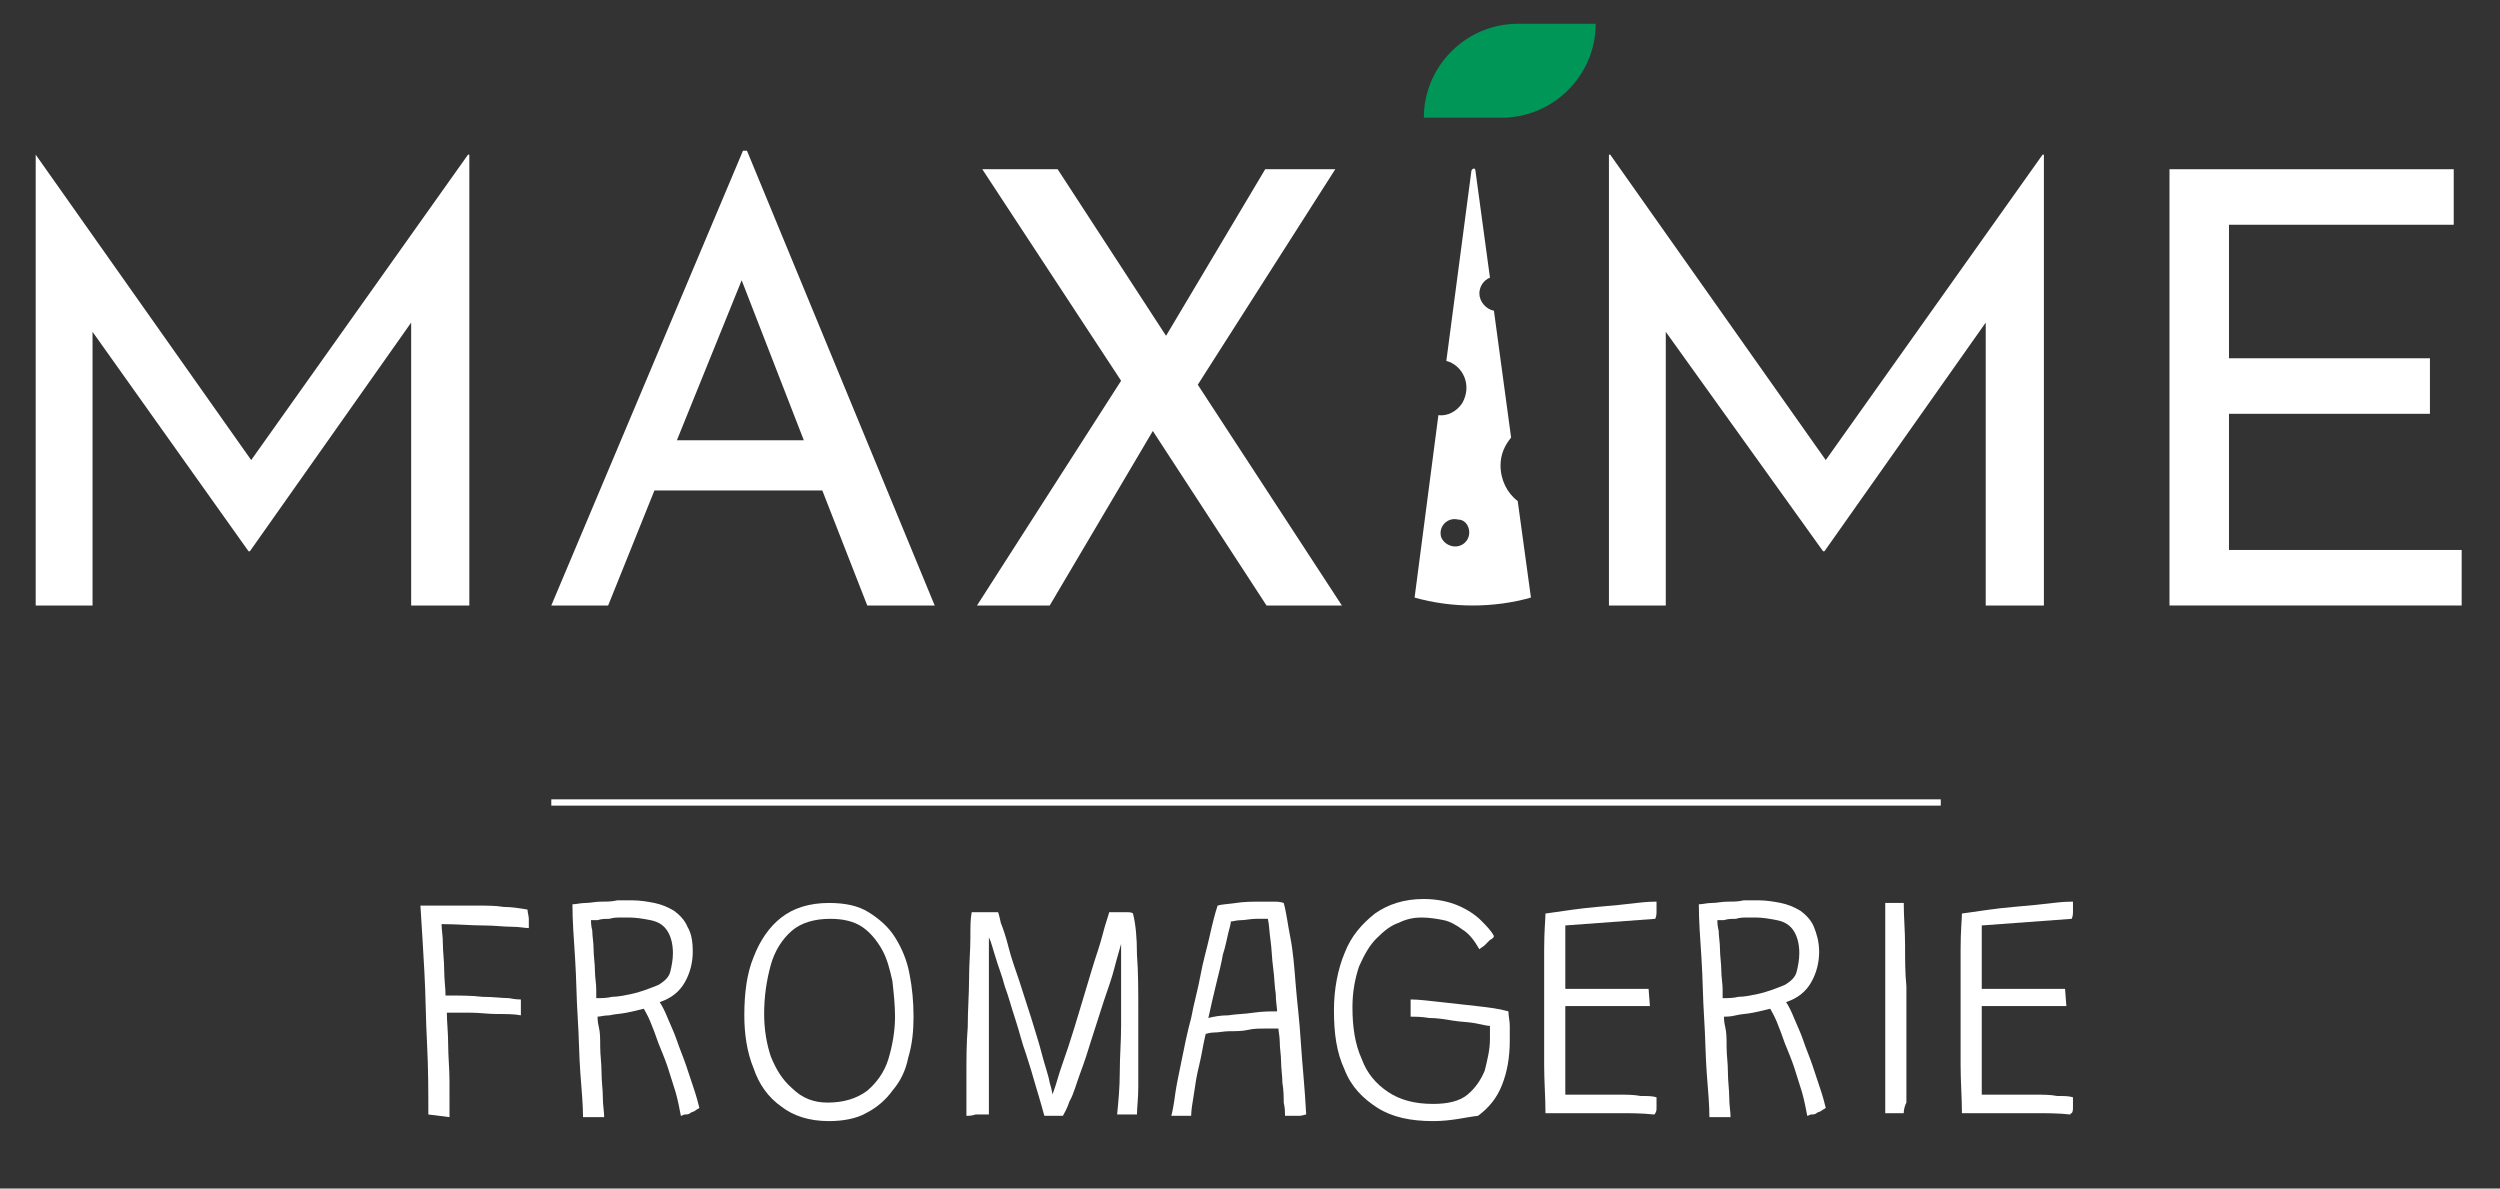 <?xml version="1.0" encoding="utf-8"?>
<!-- Generator: Adobe Illustrator 25.4.1, SVG Export Plug-In . SVG Version: 6.00 Build 0)  -->
<svg version="1.1" id="Calque_1" xmlns="http://www.w3.org/2000/svg" xmlns:xlink="http://www.w3.org/1999/xlink" x="0px" y="0px"
	 viewBox="0 0 189.1 89.9" style="enable-background:new 0 0 189.1 89.9;" xml:space="preserve">
<rect x="0" y="0" width="189.1" height="89.9" fill="#333333" stroke="none"/>
<style type="text/css">
	.st0{fill:#FFFFFF;}
	.st1{fill:#009658;}
	.st2{fill:none;stroke:#FFFFFF;stroke-width:0.476;stroke-miterlimit:10;}
</style>
<g>
	<g>
		<g>
			<polygon class="st0" points="19,34.8 2.7,11.7 2.7,11.7 2.7,45.8 7,45.8 7,25.1 18.8,41.7 18.9,41.7 31.1,24.4 31.1,45.8 
				35.5,45.8 35.5,11.7 35.4,11.7 			"/>
			<path class="st0" d="M56.2,11.4L41.7,45.8h4.3l3.5-8.7h12.7l3.4,8.7h5.1L56.5,11.4H56.2z M51.2,33.3l4.9-12.1l4.7,12.1H51.2z"/>
			<polygon class="st0" points="101,12.8 95.7,12.8 88.2,25.4 80,12.8 74.3,12.8 84.8,28.8 73.9,45.8 79.4,45.8 87.2,32.6 
				95.8,45.8 101.5,45.8 90.6,29.1 			"/>
			<polygon class="st0" points="138.1,34.8 121.8,11.7 121.7,11.7 121.7,45.8 126,45.8 126,25.1 137.9,41.7 138,41.7 150.2,24.4 
				150.2,45.8 154.6,45.8 154.6,11.7 154.5,11.7 			"/>
			<polygon class="st0" points="168.6,41.6 168.6,31.3 183.8,31.3 183.8,27.1 168.6,27.1 168.6,17 185.6,17 185.6,12.8 164.1,12.8 
				164.1,45.8 186.2,45.8 186.2,41.6 			"/>
		</g>
		<path class="st1" d="M113.6,8.9h-5.9v0c0-3.9,3.2-7.1,7.1-7.1h5.9v0C120.7,5.7,117.5,8.9,113.6,8.9z"/>
		<path class="st0" d="M113.5,35.2c0-0.8,0.3-1.5,0.8-2.1l-1.3-9.6c-0.6-0.1-1.1-0.7-1.1-1.3c0-0.5,0.3-1,0.8-1.2l-1.1-8.1
			c0-0.2-0.2-0.2-0.3,0l-1.9,14.4c1.2,0.3,2,1.8,1.2,3.2c-0.4,0.6-1.1,1-1.8,0.9l0,0L107,45.2c1.4,0.4,2.9,0.6,4.4,0.6
			c1.5,0,3-0.2,4.4-0.6l-1-7.3C114,37.3,113.5,36.3,113.5,35.2z M111.1,40c0.2,0.8-0.5,1.5-1.3,1.3c-0.4-0.1-0.7-0.4-0.8-0.7
			c-0.2-0.8,0.5-1.5,1.3-1.3C110.7,39.3,111,39.6,111.1,40z"/>
	</g>
	<line class="st2" x1="41.7" y1="60.7" x2="146.8" y2="60.7"/>
	<g>
		<path class="st0" d="M34,84.5l-1.6-0.2c0-1.7,0-3.5-0.1-5.4c-0.1-1.8-0.1-3.7-0.2-5.4c-0.1-1.8-0.2-3.5-0.3-5c0.9,0,1.7,0,2.4,0
			c0.7,0,1.3,0,1.9,0c0.7,0,1.4,0,2,0.1c0.6,0,1.2,0.1,1.8,0.2c0,0.2,0.1,0.5,0.1,0.7c0,0.3,0,0.5,0,0.7c-0.3,0-0.7-0.1-1.3-0.1
			c-0.6,0-1.3-0.1-2.2-0.1c-0.9,0-1.9-0.1-3.1-0.1c0,0.4,0.1,0.9,0.1,1.5c0,0.6,0.1,1.3,0.1,2c0,0.7,0.1,1.3,0.1,1.9
			c1,0,2,0,2.8,0.1c0.8,0,1.5,0.1,2,0.1c0.5,0.1,0.8,0.1,0.9,0.1c0,0.2,0,0.4,0,0.6c0,0.2,0,0.4,0,0.6c-0.5-0.1-1.1-0.1-1.8-0.1
			c-0.7,0-1.3-0.1-2-0.1c-0.7,0-1.3,0-1.8,0c0,0.7,0.1,1.5,0.1,2.4c0,0.9,0.1,1.8,0.1,2.8C34,82.7,34,83.6,34,84.5z"/>
		<path class="st0" d="M44.1,84.5c0-0.9-0.1-2-0.2-3.3c-0.1-1.3-0.1-2.7-0.2-4.2s-0.1-3-0.2-4.5c-0.1-1.5-0.2-2.9-0.2-4.1
			c0.3,0,0.6-0.1,1-0.1c0.4,0,0.7-0.1,1.2-0.1c0.4,0,0.8,0,1.2-0.1c0.4,0,0.8,0,1.1,0c0.6,0,1.2,0.1,1.7,0.2c0.5,0.1,1,0.3,1.5,0.6
			c0.4,0.3,0.8,0.7,1,1.2c0.3,0.5,0.4,1.1,0.4,1.9c0,0.8-0.2,1.6-0.6,2.3c-0.4,0.7-1,1.2-1.9,1.5c0.2,0.3,0.4,0.7,0.6,1.2
			c0.2,0.5,0.5,1.1,0.7,1.7c0.2,0.6,0.5,1.3,0.7,1.9c0.2,0.6,0.4,1.2,0.6,1.8c0.2,0.6,0.3,1,0.4,1.4c-0.1,0.1-0.2,0.1-0.3,0.2
			c-0.1,0.1-0.3,0.1-0.4,0.2c-0.1,0.1-0.3,0.1-0.4,0.1c-0.1,0-0.2,0.1-0.3,0.1c-0.1-0.5-0.2-1.1-0.4-1.8c-0.2-0.6-0.4-1.3-0.6-1.9
			c-0.2-0.6-0.5-1.3-0.7-1.8c-0.2-0.6-0.4-1.1-0.6-1.6c-0.2-0.5-0.4-0.8-0.5-1c-0.4,0.1-0.8,0.2-1.3,0.3c-0.5,0.1-0.9,0.1-1.3,0.2
			c-0.4,0-0.7,0.1-0.9,0.1c0,0.1,0,0.4,0.1,0.8s0.1,0.9,0.1,1.5c0,0.6,0.1,1.2,0.1,1.9c0,0.7,0.1,1.3,0.1,1.9c0,0.6,0.1,1.1,0.1,1.5
			c-0.1,0-0.3,0-0.5,0c-0.2,0-0.4,0-0.6,0C44.4,84.5,44.2,84.5,44.1,84.5z M45.1,75.5c0.4,0,0.8,0,1.2-0.1c0.4,0,0.9-0.1,1.4-0.2
			c0.9-0.2,1.6-0.5,2.1-0.7c0.5-0.3,0.8-0.6,0.9-1c0.1-0.4,0.2-0.9,0.2-1.4c0-0.8-0.2-1.4-0.5-1.8c-0.3-0.4-0.7-0.6-1.2-0.7
			c-0.5-0.1-1.1-0.2-1.6-0.2c-0.1,0-0.3,0-0.6,0c-0.3,0-0.6,0-0.9,0.1c-0.3,0-0.6,0-0.9,0.1c-0.3,0-0.4,0-0.5,0c0,0.1,0,0.4,0.1,0.8
			c0,0.4,0.1,0.9,0.1,1.4c0,0.5,0.1,1.1,0.1,1.6c0,0.5,0.1,1,0.1,1.4C45.1,75.2,45.1,75.4,45.1,75.5z"/>
		<path class="st0" d="M62.7,84.8c-1.5,0-2.7-0.4-3.6-1.1C58.1,83,57.4,82,57,80.8c-0.5-1.2-0.7-2.6-0.7-4c0-1.7,0.2-3.2,0.7-4.4
			c0.5-1.3,1.2-2.3,2.1-3c0.9-0.7,2.1-1.1,3.6-1.1c1.2,0,2.2,0.2,3,0.7c0.8,0.5,1.5,1.1,2,1.9c0.5,0.8,0.9,1.7,1.1,2.8
			c0.2,1,0.3,2.1,0.3,3.2c0,1.1-0.1,2.1-0.4,3.1c-0.2,1-0.6,1.8-1.2,2.5c-0.5,0.7-1.2,1.3-2,1.7C64.8,84.6,63.8,84.8,62.7,84.8z
			 M62.6,83.4c1.2,0,2.2-0.3,3-0.9c0.7-0.6,1.3-1.4,1.6-2.4c0.3-1,0.5-2.1,0.5-3.2c0-0.9-0.1-1.8-0.2-2.7c-0.2-0.9-0.4-1.7-0.8-2.4
			c-0.4-0.7-0.9-1.3-1.5-1.7c-0.6-0.4-1.4-0.6-2.4-0.6c-1.2,0-2.2,0.3-2.9,0.9c-0.7,0.6-1.3,1.5-1.6,2.6s-0.5,2.3-0.5,3.7
			c0,1.2,0.2,2.3,0.5,3.2c0.4,1,0.9,1.8,1.6,2.4C60.7,83.1,61.6,83.4,62.6,83.4z"/>
		<path class="st0" d="M73.1,84.4c0-0.9,0-1.9,0-3.1c0-1.2,0-2.4,0.1-3.6c0-1.3,0.1-2.5,0.1-3.6c0-1.2,0.1-2.2,0.1-3.1
			c0-0.9,0-1.5,0.1-2c0.2,0,0.3,0,0.6,0c0.2,0,0.4,0,0.6,0c0.2,0,0.4,0,0.5,0c0.2,0,0.3,0,0.3,0c0,0,0.1,0.3,0.2,0.8
			c0.2,0.5,0.4,1.1,0.6,1.9c0.2,0.8,0.5,1.6,0.8,2.5c0.3,0.9,0.6,1.9,0.9,2.8c0.3,1,0.6,1.9,0.8,2.7c0.2,0.8,0.5,1.6,0.6,2.2
			c0.2,0.6,0.2,1,0.3,1.2l-0.2,0c0.1-0.3,0.3-0.8,0.5-1.5c0.2-0.7,0.5-1.5,0.8-2.4s0.6-1.9,0.9-2.9c0.3-1,0.6-2,0.9-3
			c0.3-1,0.6-1.8,0.8-2.6c0.2-0.8,0.4-1.3,0.5-1.7c0.2,0,0.3,0,0.6,0c0.2,0,0.5,0,0.7,0c0.2,0,0.4,0,0.5,0.1
			c0.2,0.8,0.3,1.8,0.3,3.1c0.1,1.3,0.1,2.7,0.1,4.2c0,1,0,2,0,3c0,1,0,2,0,2.8c0,0.9-0.1,1.6-0.1,2.1c-0.2,0-0.3,0-0.5,0
			c-0.2,0-0.4,0-0.5,0c-0.2,0-0.3,0-0.5,0c0.1-1,0.2-2.1,0.2-3.2c0-1.2,0.1-2.3,0.1-3.5c0-0.7,0-1.5,0-2.3c0-0.8,0-1.6,0-2.3
			c0-0.7,0-1.2,0-1.6c-0.1,0.4-0.3,1-0.5,1.8c-0.2,0.8-0.5,1.6-0.8,2.5c-0.3,0.9-0.6,1.9-0.9,2.8c-0.3,1-0.6,1.9-0.9,2.7
			c-0.3,0.8-0.5,1.6-0.8,2.1c-0.2,0.6-0.4,0.9-0.5,1.1c-0.1,0-0.2,0-0.3,0c-0.1,0-0.2,0-0.3,0c-0.1,0-0.3,0-0.4,0
			c-0.1,0-0.3,0-0.4,0c0,0-0.1-0.3-0.2-0.7c-0.1-0.4-0.3-1-0.5-1.7s-0.4-1.4-0.7-2.3c-0.3-0.8-0.5-1.7-0.8-2.6
			c-0.3-0.9-0.5-1.7-0.8-2.5c-0.2-0.8-0.5-1.5-0.7-2.2c-0.2-0.6-0.3-1.1-0.5-1.5c0,0.8,0,1.8,0,2.9c0,1.1,0,2.2,0,3.3
			c0,1.1,0,2.2,0,3.2c0,1,0,1.9,0,2.6c0,0.7,0,1.2,0,1.4c-0.1,0-0.3,0-0.4,0c-0.2,0-0.4,0-0.6,0C73.5,84.4,73.3,84.4,73.1,84.4z"/>
		<path class="st0" d="M90.1,84.4c-0.1,0-0.3,0-0.4,0c-0.1,0-0.3,0-0.4,0c-0.1,0-0.3,0-0.4,0c-0.1,0-0.2,0-0.3,0
			c0.1-0.4,0.2-0.9,0.3-1.7c0.1-0.7,0.3-1.6,0.5-2.6c0.2-1,0.4-2,0.7-3.1c0.2-1.1,0.5-2.1,0.7-3.2c0.2-1.1,0.5-2.1,0.7-3
			c0.2-0.9,0.4-1.7,0.6-2.3c0.3-0.1,0.7-0.1,1.4-0.2c0.6-0.1,1.3-0.1,2-0.1c0.2,0,0.5,0,0.8,0c0.3,0,0.5,0,0.8,0.1
			c0.2,0.7,0.3,1.6,0.5,2.6c0.2,1,0.3,2.2,0.4,3.5c0.1,1.3,0.3,2.8,0.4,4.5c0.1,1.6,0.3,3.4,0.4,5.4c-0.1,0-0.3,0.1-0.5,0.1
			c-0.2,0-0.4,0-0.6,0c-0.2,0-0.4,0-0.5,0c0-0.2,0-0.6-0.1-1c0-0.4,0-0.9-0.1-1.5c0-0.5-0.1-1.1-0.1-1.6c0-0.5-0.1-1-0.1-1.5
			c0-0.4-0.1-0.8-0.1-1c-0.3,0-0.6,0-1,0c-0.4,0-0.9,0-1.3,0.1S93.4,78,93,78c-0.4,0-0.8,0.1-1.2,0.1c-0.3,0-0.5,0.1-0.6,0.1
			c-0.2,0.8-0.3,1.6-0.5,2.4c-0.2,0.8-0.3,1.5-0.4,2.2C90.2,83.4,90.1,84,90.1,84.4z M91.4,77c0.4-0.1,0.9-0.2,1.5-0.2
			c0.6-0.1,1.3-0.1,1.9-0.2c0.7-0.1,1.3-0.1,1.8-0.1c0-0.3-0.1-0.7-0.1-1.3c-0.1-0.6-0.1-1.3-0.2-2c-0.1-0.7-0.1-1.4-0.2-2.1
			c-0.1-0.7-0.1-1.2-0.2-1.6c-0.2,0-0.5,0-0.9,0c-0.4,0-0.8,0.1-1.1,0.1c-0.4,0-0.6,0.1-0.8,0.1c0,0.2-0.1,0.5-0.2,0.9
			c-0.1,0.4-0.2,1-0.4,1.6c-0.1,0.6-0.3,1.4-0.5,2.2C91.8,75.2,91.6,76.1,91.4,77z"/>
		<path class="st0" d="M108.4,84.8c-1.7,0-3.1-0.3-4.2-1c-1.1-0.7-2-1.6-2.5-2.9c-0.6-1.3-0.8-2.7-0.8-4.5c0-1.6,0.3-3.1,0.8-4.3
			c0.5-1.3,1.3-2.2,2.3-3c1-0.7,2.2-1.1,3.7-1.1c1,0,1.9,0.2,2.6,0.5c0.7,0.3,1.3,0.7,1.7,1.1c0.4,0.4,0.8,0.8,1,1.2
			c0,0.1-0.1,0.2-0.3,0.3c-0.1,0.1-0.3,0.3-0.4,0.4c-0.1,0.1-0.3,0.2-0.4,0.3c-0.4-0.7-0.8-1.2-1.3-1.5c-0.4-0.3-0.9-0.6-1.4-0.7
			c-0.5-0.1-1.1-0.2-1.7-0.2c-0.5,0-1.1,0.1-1.7,0.4c-0.6,0.2-1.1,0.6-1.7,1.2c-0.5,0.5-0.9,1.2-1.3,2.1c-0.3,0.9-0.5,1.9-0.5,3.1
			c0,1.5,0.2,2.8,0.7,3.9c0.4,1.1,1.1,1.9,2,2.5c0.9,0.6,2,0.9,3.4,0.9c1.1,0,2-0.2,2.6-0.7c0.6-0.5,1-1.1,1.3-1.8
			c0.2-0.8,0.4-1.6,0.4-2.4c0-0.2,0-0.3,0-0.5c0-0.2,0-0.4,0-0.5c-0.2,0-0.6-0.1-1.1-0.2s-1.1-0.1-1.7-0.2c-0.6-0.1-1.2-0.2-1.8-0.2
			c-0.6-0.1-1.1-0.1-1.4-0.1c0-0.1,0-0.2,0-0.4c0-0.2,0-0.3,0-0.5s0-0.3,0-0.4c0.6,0,1.4,0.1,2.3,0.2c0.9,0.1,1.8,0.2,2.7,0.3
			c0.9,0.1,1.7,0.2,2.4,0.4c0,0.4,0.1,0.7,0.1,1.1c0,0.4,0,0.7,0,1.1c0,1.3-0.2,2.4-0.6,3.4c-0.4,1-1,1.7-1.8,2.3
			C110.9,84.5,109.8,84.8,108.4,84.8z"/>
		<path class="st0" d="M125.1,84.3c-0.9-0.1-1.8-0.1-2.7-0.1c-0.9,0-1.8,0-2.7,0c-0.4,0-0.9,0-1.4,0c-0.5,0-1,0-1.4,0
			c0-1.2-0.1-2.4-0.1-3.6c0-1.2,0-2.4,0-3.5c0-2.1,0-3.9,0-5.3c0-1.4,0.1-2.3,0.1-2.7c1.4-0.2,2.7-0.4,3.9-0.5
			c1.2-0.1,2.2-0.2,3-0.3s1.3-0.1,1.5-0.1c0,0.3,0,0.5,0,0.7c0,0.2,0,0.4-0.1,0.6l-6.8,0.5c0,0.2,0,0.6,0,1c0,0.4,0,0.9,0,1.4
			c0,0.5,0,1,0,1.4c0,0.4,0,0.8,0,1c0.2,0,0.5,0,0.9,0c0.4,0,0.9,0,1.4,0c0.5,0,1,0,1.6,0c0.5,0,1,0,1.4,0c0.4,0,0.8,0,1,0l0.1,1.3
			c-0.1,0-0.4,0-0.8,0c-0.4,0-0.9,0-1.4,0c-0.5,0-1.1,0-1.7,0c-0.6,0-1.1,0-1.5,0c-0.4,0-0.8,0-1,0c0,0.1,0,0.4,0,0.8
			c0,0.4,0,0.9,0,1.4s0,1.1,0,1.7c0,0.6,0,1.1,0,1.6c0,0.5,0,0.9,0,1.2c0.2,0,0.5,0,1,0c0.4,0,0.8,0,1.2,0c0.6,0,1.2,0,1.8,0
			c0.6,0,1.2,0,1.7,0.1c0.5,0,0.9,0,1.2,0.1c0,0.1,0,0.3,0,0.4c0,0.1,0,0.3,0,0.4c0,0.1,0,0.3-0.1,0.4
			C125.2,84.2,125.2,84.3,125.1,84.3z"/>
		<path class="st0" d="M129.3,84.5c0-0.9-0.1-2-0.2-3.3c-0.1-1.3-0.1-2.7-0.2-4.2s-0.1-3-0.2-4.5c-0.1-1.5-0.2-2.9-0.2-4.1
			c0.3,0,0.6-0.1,1-0.1c0.4,0,0.7-0.1,1.2-0.1c0.4,0,0.8,0,1.2-0.1c0.4,0,0.8,0,1.1,0c0.6,0,1.2,0.1,1.7,0.2c0.5,0.1,1,0.3,1.5,0.6
			c0.4,0.3,0.8,0.7,1,1.2s0.4,1.1,0.4,1.9c0,0.8-0.2,1.6-0.6,2.3c-0.4,0.7-1,1.2-1.9,1.5c0.2,0.3,0.4,0.7,0.6,1.2
			c0.2,0.5,0.5,1.1,0.7,1.7c0.2,0.6,0.5,1.3,0.7,1.9c0.2,0.6,0.4,1.2,0.6,1.8c0.2,0.6,0.3,1,0.4,1.4c-0.1,0.1-0.2,0.1-0.3,0.2
			c-0.1,0.1-0.3,0.1-0.4,0.2s-0.3,0.1-0.4,0.1c-0.1,0-0.2,0.1-0.3,0.1c-0.1-0.5-0.2-1.1-0.4-1.8c-0.2-0.6-0.4-1.3-0.6-1.9
			c-0.2-0.6-0.5-1.3-0.7-1.8c-0.2-0.6-0.4-1.1-0.6-1.6c-0.2-0.5-0.4-0.8-0.5-1c-0.4,0.1-0.8,0.2-1.3,0.3c-0.5,0.1-0.9,0.1-1.3,0.2
			s-0.7,0.1-0.9,0.1c0,0.1,0,0.4,0.1,0.8s0.1,0.9,0.1,1.5c0,0.6,0.1,1.2,0.1,1.9c0,0.7,0.1,1.3,0.1,1.9c0,0.6,0.1,1.1,0.1,1.5
			c-0.1,0-0.3,0-0.5,0c-0.2,0-0.4,0-0.6,0C129.6,84.5,129.4,84.5,129.3,84.5z M130.3,75.5c0.4,0,0.8,0,1.2-0.1
			c0.4,0,0.9-0.1,1.4-0.2c0.9-0.2,1.6-0.5,2.1-0.7c0.5-0.3,0.8-0.6,0.9-1c0.1-0.4,0.2-0.9,0.2-1.4c0-0.8-0.2-1.4-0.5-1.8
			c-0.3-0.4-0.7-0.6-1.2-0.7c-0.5-0.1-1.1-0.2-1.6-0.2c-0.1,0-0.3,0-0.6,0c-0.3,0-0.6,0-0.9,0.1c-0.3,0-0.6,0-0.9,0.1
			c-0.3,0-0.4,0-0.5,0c0,0.1,0,0.4,0.1,0.8c0,0.4,0.1,0.9,0.1,1.4c0,0.5,0.1,1.1,0.1,1.6c0,0.5,0.1,1,0.1,1.4
			C130.3,75.2,130.3,75.4,130.3,75.5z"/>
		<path class="st0" d="M144,84.2c-0.1,0-0.2,0-0.4,0c-0.2,0-0.4,0-0.6,0c-0.2,0-0.3,0-0.4,0c0-0.6,0-1.4,0-2.3c0-0.9,0-1.8,0-2.8
			c0-1,0-1.8,0-2.6c0-1.1,0-2.3,0-3.7c0-1.4,0-2.9,0-4.5c0.1,0,0.1,0,0.2,0c0.1,0,0.2,0,0.4,0c0.1,0,0.3,0,0.4,0c0.1,0,0.2,0,0.4,0
			c0,1.1,0.1,2.1,0.1,3.2c0,1.1,0,2.1,0.1,3.1c0,1,0,1.8,0,2.6c0,0.3,0,0.7,0,1.2c0,0.5,0,1.1,0,1.7c0,0.6,0,1.2,0,1.8
			c0,0.6,0,1.1,0,1.5C144,83.8,144,84.1,144,84.2z"/>
		<path class="st0" d="M156.6,84.3c-0.9-0.1-1.8-0.1-2.7-0.1c-0.9,0-1.8,0-2.7,0c-0.4,0-0.9,0-1.4,0c-0.5,0-1,0-1.4,0
			c0-1.2-0.1-2.4-0.1-3.6c0-1.2,0-2.4,0-3.5c0-2.1,0-3.9,0-5.3c0-1.4,0.1-2.3,0.1-2.7c1.4-0.2,2.7-0.4,3.9-0.5
			c1.2-0.1,2.2-0.2,3-0.3s1.3-0.1,1.5-0.1c0,0.3,0,0.5,0,0.7c0,0.2,0,0.4-0.1,0.6l-6.8,0.5c0,0.2,0,0.6,0,1c0,0.4,0,0.9,0,1.4
			c0,0.5,0,1,0,1.4c0,0.4,0,0.8,0,1c0.2,0,0.5,0,0.9,0c0.4,0,0.9,0,1.4,0c0.5,0,1,0,1.6,0c0.5,0,1,0,1.4,0c0.4,0,0.8,0,1,0l0.1,1.3
			c-0.1,0-0.4,0-0.8,0c-0.4,0-0.9,0-1.4,0c-0.5,0-1.1,0-1.7,0c-0.6,0-1.1,0-1.5,0c-0.4,0-0.8,0-1,0c0,0.1,0,0.4,0,0.8
			c0,0.4,0,0.9,0,1.4s0,1.1,0,1.7c0,0.6,0,1.1,0,1.6c0,0.5,0,0.9,0,1.2c0.2,0,0.5,0,1,0c0.4,0,0.8,0,1.2,0c0.6,0,1.2,0,1.8,0
			c0.6,0,1.2,0,1.7,0.1c0.5,0,0.9,0,1.2,0.1c0,0.1,0,0.3,0,0.4c0,0.1,0,0.3,0,0.4c0,0.1,0,0.3-0.1,0.4
			C156.6,84.2,156.6,84.3,156.6,84.3z"/>
	</g>
</g>
</svg>
